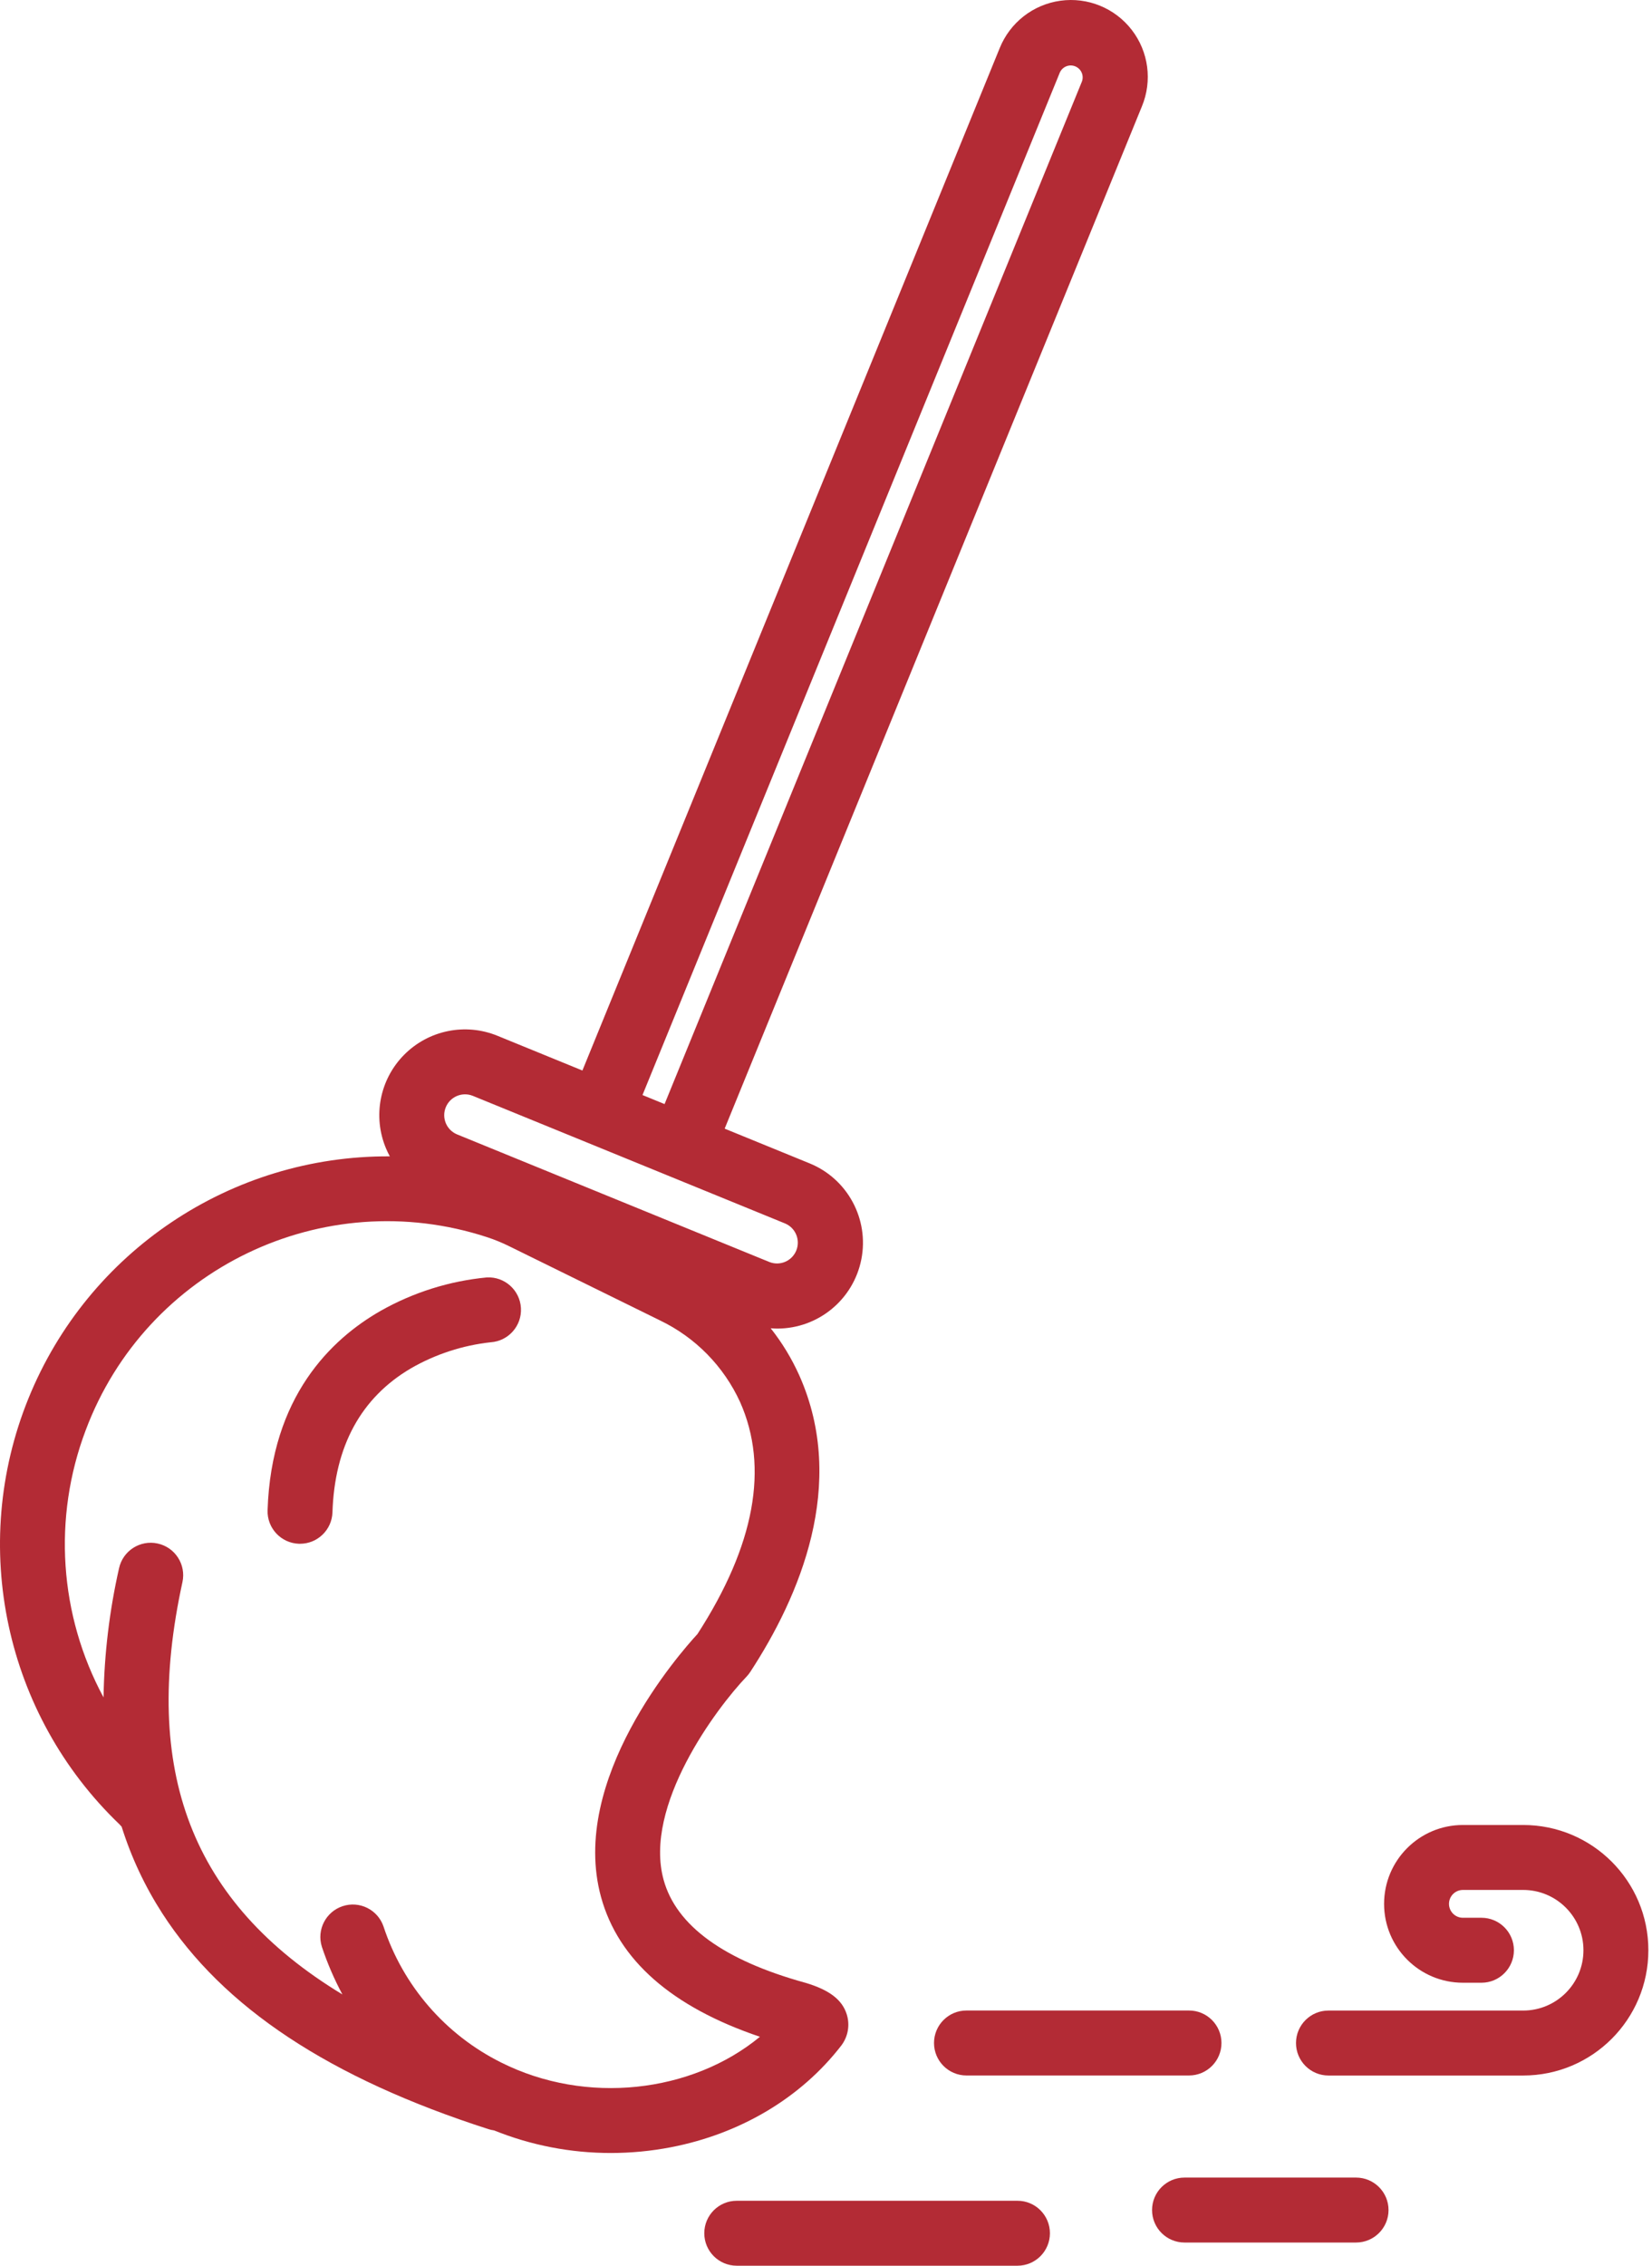 <?xml version="1.0" encoding="UTF-8"?> <svg xmlns="http://www.w3.org/2000/svg" width="143" height="196" viewBox="0 0 143 196" fill="none"> <path d="M10.345 157.818L10.531 158.025C11.362 160.67 12.547 163.191 14.05 165.521C19.305 173.666 28.541 179.771 42.287 184.187C42.442 184.237 42.603 184.272 42.765 184.294C45.977 185.588 49.406 186.25 52.869 186.249C54.613 186.249 56.355 186.082 58.07 185.753C64.088 184.593 69.322 181.477 72.806 176.976C73.409 176.199 73.591 175.176 73.291 174.24C72.89 172.982 71.791 172.145 69.731 171.528L69.674 171.513C62.65 169.57 58.536 166.579 57.445 162.625C55.676 156.209 62.026 147.756 64.619 145.043C64.74 144.917 64.849 144.78 64.944 144.634C69.195 138.133 73.384 128.409 69.195 118.997C68.539 117.535 67.706 116.159 66.712 114.904C66.9 114.918 67.089 114.932 67.279 114.932C70.827 114.93 73.876 112.419 74.56 108.938C75.243 105.458 73.369 101.981 70.084 100.64L62.728 97.636L98.848 9.196C99.76 6.994 99.424 4.471 97.967 2.586C96.509 0.698 94.152 -0.264 91.791 0.063C89.429 0.389 87.425 1.956 86.534 4.167L50.414 92.607L43.056 89.601C40.279 88.466 37.092 89.116 34.979 91.25C32.868 93.382 32.25 96.576 33.412 99.343C33.511 99.578 33.621 99.809 33.744 100.032C20.008 99.956 7.61 108.259 2.454 120.993C-2.702 133.727 0.425 148.317 10.345 157.82V157.818ZM91.735 6.289C91.958 5.771 92.553 5.526 93.075 5.74C93.597 5.953 93.852 6.545 93.646 7.07L57.526 95.51L55.615 94.729L91.735 6.289ZM38.587 95.787C38.963 94.867 40.014 94.425 40.934 94.801L50.892 98.867L67.962 105.84C68.869 106.224 69.299 107.265 68.927 108.18C68.554 109.093 67.516 109.535 66.599 109.172L39.572 98.136C39.129 97.955 38.776 97.607 38.592 97.167C38.407 96.725 38.405 96.229 38.587 95.787ZM7.414 123.733C12.652 109.756 27.975 102.389 42.163 107.024C42.823 107.24 43.467 107.504 44.089 107.813L57.132 114.226C60.196 115.697 62.646 118.192 64.062 121.283C66.577 126.933 65.335 133.684 60.374 141.356C58.823 143.035 49.236 153.94 52.026 164.104C53.523 169.556 58.145 173.615 65.781 176.195C59.896 181.049 50.742 182.12 43.373 178.418C38.543 176.01 34.878 171.77 33.193 166.641C32.69 165.192 31.115 164.414 29.658 164.897C28.201 165.379 27.4 166.943 27.86 168.406C28.334 169.831 28.93 171.211 29.639 172.533C16.54 164.597 12.235 153.184 15.792 136.867C16.124 135.35 15.162 133.854 13.646 133.524C12.13 133.192 10.633 134.154 10.303 135.67C9.473 139.336 9.025 143.079 8.962 146.837C5.121 139.724 4.557 131.295 7.414 123.733Z" fill="#B32B35"></path> <path d="M25.878 133.546H25.973C27.486 133.545 28.728 132.343 28.778 130.828C28.965 125.101 31.25 120.909 35.569 118.371C37.692 117.148 40.047 116.379 42.481 116.115C44.021 116.009 45.186 114.682 45.093 113.143C44.999 111.603 43.682 110.426 42.142 110.506C38.909 110.814 35.776 111.798 32.949 113.397C28.661 115.844 23.482 120.825 23.162 130.643C23.11 132.195 24.326 133.495 25.878 133.546Z" fill="#B32B35"></path> <path d="M117.382 193.994C118.935 193.994 120.193 192.736 120.193 191.185C120.193 189.632 118.935 188.376 117.382 188.376H102.533C100.983 188.376 99.724 189.632 99.724 191.185C99.724 192.736 100.983 193.994 102.533 193.994H117.382Z" fill="#B32B35"></path> <path d="M88.075 196C89.627 196 90.883 194.742 90.883 193.191C90.883 191.638 89.627 190.381 88.075 190.381H63.774C62.221 190.381 60.964 191.638 60.964 193.191C60.964 194.742 62.221 196 63.774 196H88.075Z" fill="#B32B35"></path> <path d="M114.993 179.546H131.849C137.834 179.546 142.685 174.694 142.685 168.709C142.685 162.726 137.834 157.874 131.849 157.874H126.632C122.864 157.874 119.809 160.929 119.809 164.697C119.809 168.466 122.864 171.52 126.632 171.52H128.237C129.789 171.52 131.046 170.262 131.046 168.709C131.046 167.158 129.789 165.9 128.237 165.9H126.632C125.967 165.9 125.427 165.361 125.427 164.697C125.427 164.032 125.967 163.493 126.632 163.493H131.849C134.73 163.493 137.066 165.829 137.066 168.709C137.066 171.591 134.73 173.927 131.849 173.927H114.993C113.443 173.927 112.184 175.185 112.184 176.737C112.184 178.288 113.443 179.546 114.993 179.546Z" fill="#B32B35"></path> <path d="M80.85 176.734C80.85 178.285 82.108 179.543 83.659 179.543H102.923C104.475 179.543 105.732 178.285 105.732 176.734C105.732 175.181 104.475 173.923 102.923 173.923H83.659C82.108 173.923 80.85 175.181 80.85 176.734Z" fill="#B32B35"></path> </svg> 